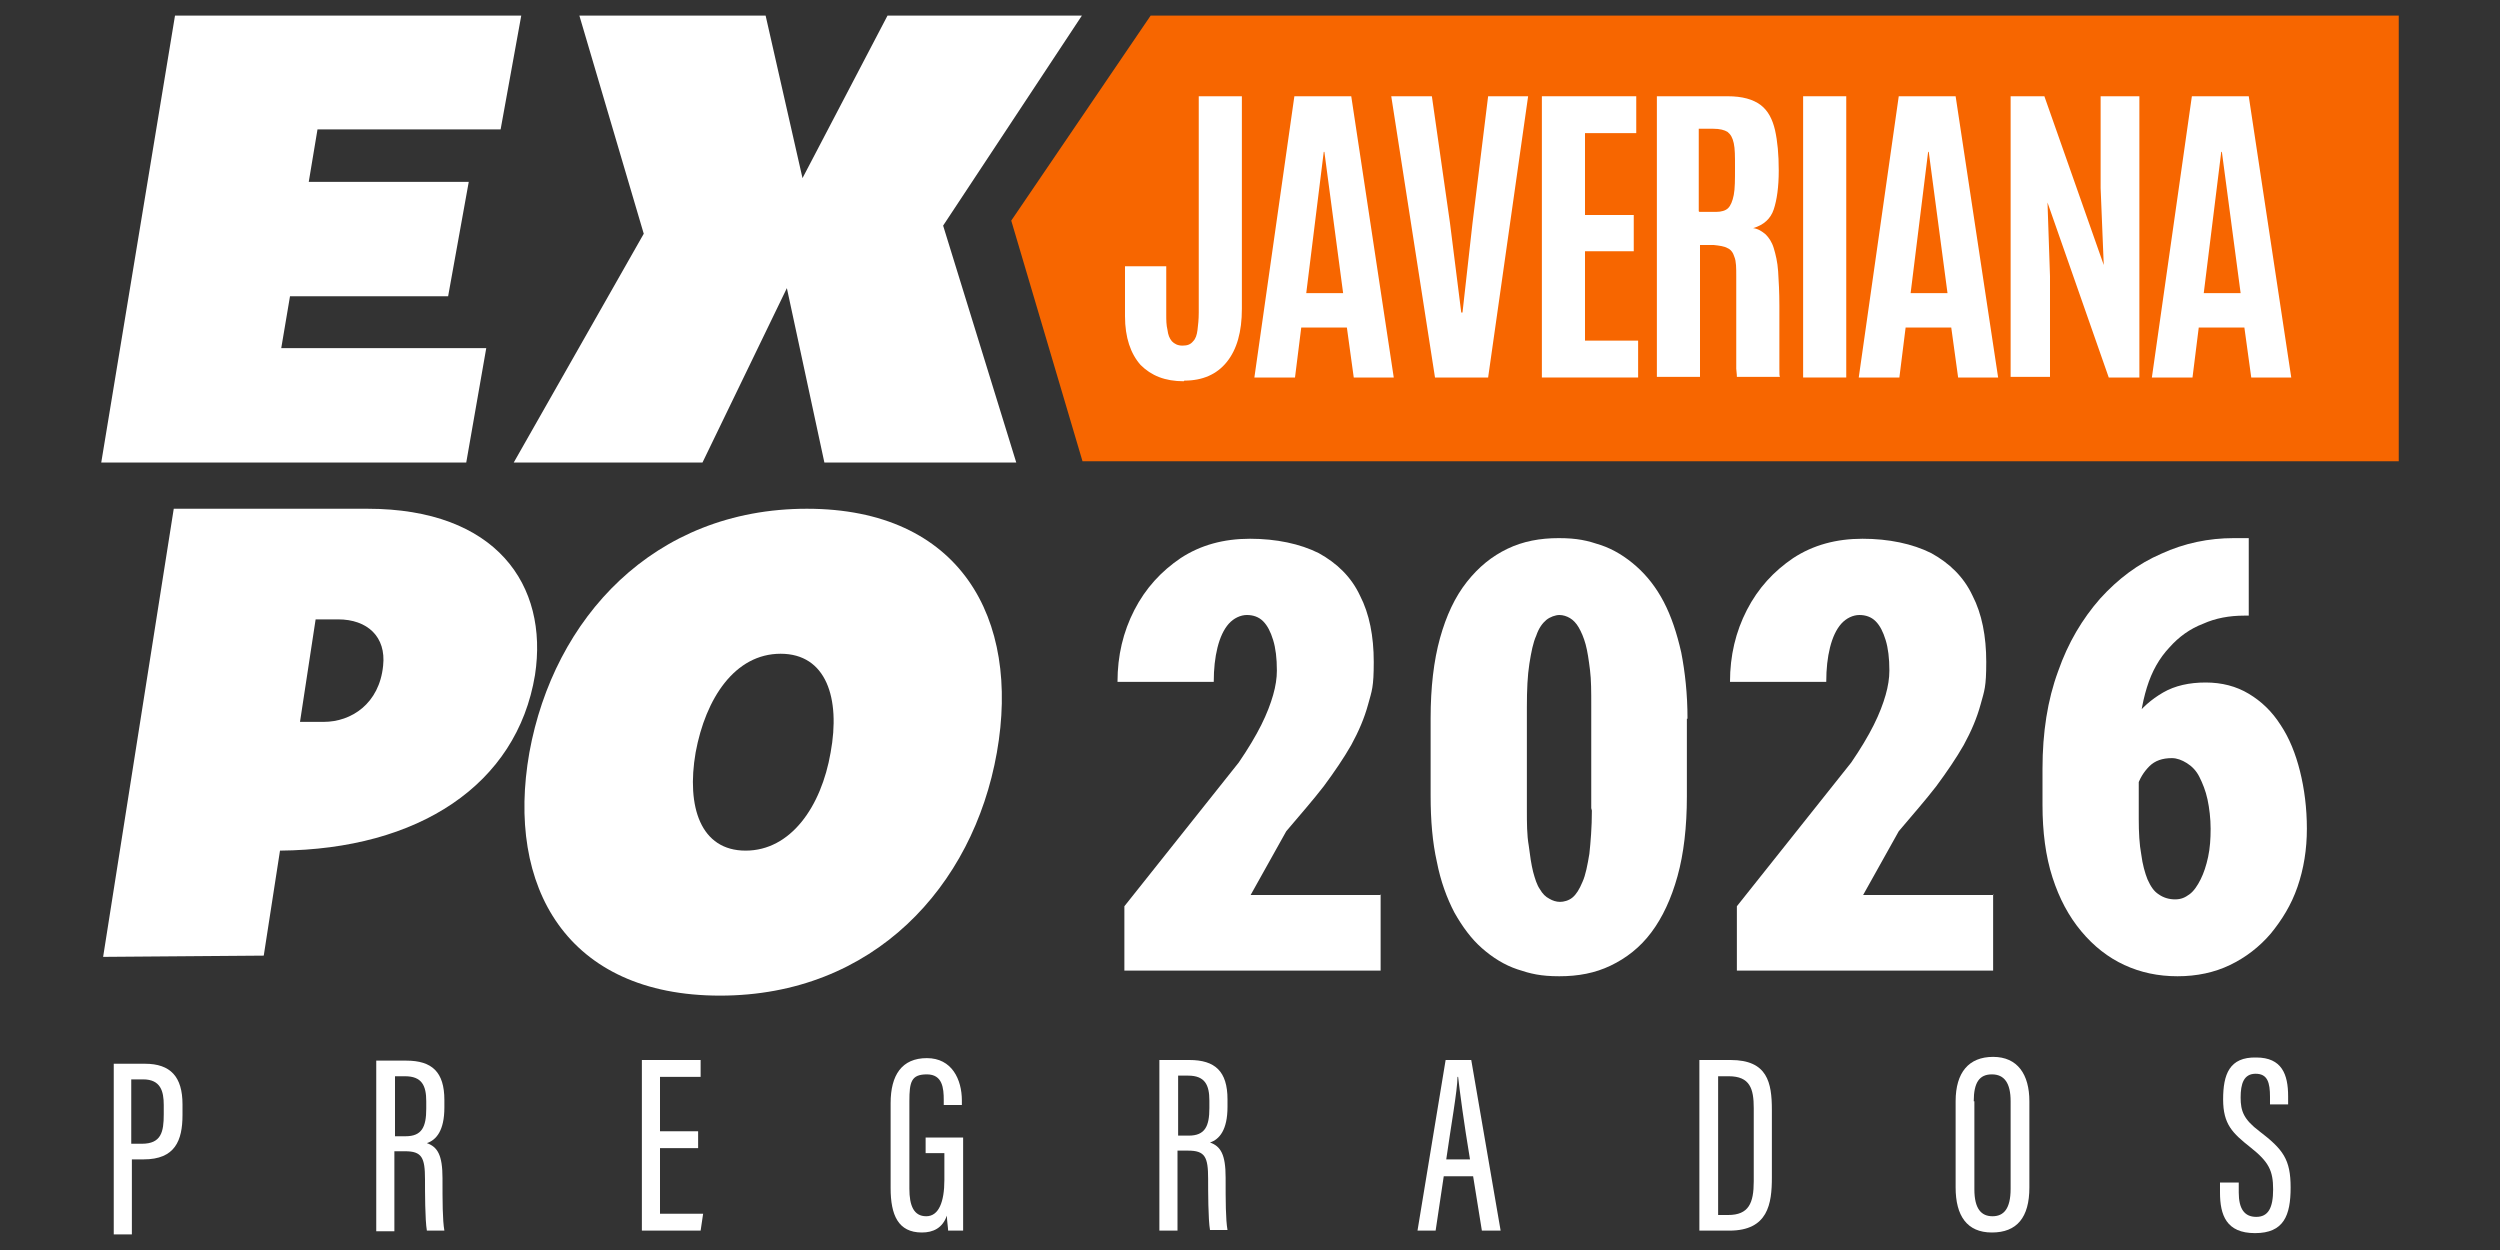 <?xml version="1.0" encoding="UTF-8"?>
<svg id="Capa_1" xmlns="http://www.w3.org/2000/svg" version="1.1" viewBox="0 0 400 200">
  <rect x="0" y="0" width="400" height="200" fill="#333333" stroke="none"/>
  <!-- Generator: Adobe Illustrator 30.0.0, SVG Export Plug-In . SVG Version: 2.1.1 Build 123)  -->
  <defs>
    <style>
      .st0 {
        fill: #fff;
      }

      .st1 {
        fill: #f76600;
      }
    </style>
  </defs>
  <polygon class="st1" points="383.8 73.8 173.2 73.8 161.8 35.3 184.1 2.5 383.8 2.5 383.8 73.8"/>
  <g>
    <path class="st0" d="M28,2.5h55.4l-3.3,18.2h-29.3l-1.4,8.4h25.6l-3.3,18.3h-25.3l-1.4,8.3h32.8l-3.2,18.3H16.2L28,2.5Z"/>
    <path class="st0" d="M125.9,46.1l-13.5,27.9h-30.2l20.8-36.6L92.7,2.5h29.8l5.9,26,13.6-26h31.1l-22.2,33.6,11.7,37.9h-30.7l-6-27.9Z"/>
  </g>
  <g>
    <path class="st0" d="M27.7,81.4h31.1c20.6,0,29,12.2,26.8,26.6-2.9,17.6-18.7,27.9-40.8,28.1h0l-2.6,16.8-25.7.2,11.3-71.7ZM51.8,115.5c4.4,0,8.9-2.9,9.5-9,.5-4.6-2.5-7.4-7.2-7.4s-2.4,0-3.6,0l-2.5,16.4h3.9Z"/>
    <path class="st0" d="M84.7,120.4c3.9-21.5,19.9-39,44.4-39s34.2,17.5,30.4,39c-3.8,21.5-19.8,38.9-44.3,38.9s-34.3-17.4-30.5-38.9ZM119.3,136.1c7.2,0,12.1-7,13.6-15.7,1.6-8.7-.7-15.8-8-15.8s-12,7.1-13.6,15.8c-1.5,8.7.8,15.7,8,15.7Z"/>
  </g>
  <g>
    <path class="st0" d="M189.4,61c-3,0-5.2-.9-6.9-2.6-1.6-1.8-2.5-4.4-2.5-7.8v-8h6.6v7.7c0,.9,0,1.7.2,2.5.1.8.3,1.3.7,1.8.4.4.9.7,1.7.7s1.3-.2,1.7-.7c.4-.4.6-1,.7-1.8.1-.8.2-1.7.2-2.8V15.4h6.9v34c0,3.7-.8,6.5-2.4,8.5-1.6,2-3.9,3-6.8,3Z"/>
    <path class="st0" d="M200.7,60.4l6.4-45h9.1l6.8,45h-6.4l-1.1-8h-7.3l-1,8h-6.6ZM209,46.9h5.9l-3-22.6h-.1l-2.8,22.6Z"/>
    <path class="st0" d="M229.6,60.4l-7-45h6.5l2.9,20.3,1.8,14.3h.2l1.6-14.3,2.5-20.3h6.4l-6.4,45h-8.5Z"/>
    <path class="st0" d="M246.7,60.4V15.4h15.1v5.9h-8.2v13.1h7.8v5.8h-7.8v14.3h8.5v5.9h-15.4Z"/>
    <path class="st0" d="M265.1,60.4V15.4h11.3c2.4,0,4.1.5,5.3,1.4,1.2.9,1.9,2.3,2.3,4,.4,1.8.6,3.9.6,6.5s-.3,4.7-.8,6.2c-.5,1.5-1.6,2.5-3.3,3,.8.1,1.4.5,2,1,.5.5,1,1.2,1.3,2.2.3,1,.6,2.2.7,3.7.1,1.5.2,3.4.2,5.5v1.4c0,.8,0,1.7,0,2.8,0,1.1,0,2.1,0,3.2,0,1.1,0,2,0,2.7,0,.8,0,1.2.1,1.3h-6.9c0,0,0-.5-.1-1.3,0-.8,0-1.8,0-3,0-1.2,0-2.5,0-4,0-1.4,0-2.8,0-4.2v-3.6c0-1.3,0-2.4-.3-3.1-.2-.7-.6-1.2-1.1-1.4-.5-.3-1.3-.4-2.2-.5h-2.2c0-.1,0,21.1,0,21.1h-6.9ZM271.9,33.9h2.7c.8,0,1.5-.2,1.9-.6.4-.4.7-1.1.9-2.1.2-1,.2-2.5.2-4.3v-.3c0-1.6,0-2.8-.2-3.7-.2-.9-.5-1.4-1-1.8-.5-.3-1.2-.5-2.3-.5h-2.3v13.2Z"/>
    <path class="st0" d="M288.5,60.4V15.4h6.9v45h-6.9Z"/>
    <path class="st0" d="M297.4,60.4l6.4-45h9.1l6.8,45h-6.4l-1.1-8h-7.3l-1,8h-6.6ZM305.7,46.9h5.9l-3-22.6h-.1l-2.8,22.6Z"/>
    <path class="st0" d="M321.7,60.4V15.4h5.4l9.5,27-.5-12.3v-14.7h6.2v45h-4.9l-9.8-28,.4,11.8v16.1h-6.3Z"/>
    <path class="st0" d="M344.3,60.4l6.4-45h9.1l6.8,45h-6.4l-1.1-8h-7.3l-1,8h-6.6ZM352.6,46.9h5.9l-3-22.6h-.1l-2.8,22.6Z"/>
  </g>
  <g>
    <path class="st0" d="M220.9,143.1v12.2h-41v-10.3l18.3-23c1.5-2.2,2.7-4.2,3.6-6,.9-1.8,1.5-3.4,1.9-4.8.4-1.4.6-2.7.6-3.9,0-2-.2-3.6-.6-4.9-.4-1.3-.9-2.3-1.6-3-.7-.7-1.6-1-2.6-1s-2.1.5-2.9,1.4c-.8.9-1.4,2.2-1.8,3.8-.4,1.6-.6,3.4-.6,5.5h-15.4c0-4.2.9-8,2.7-11.5s4.3-6.2,7.4-8.3c3.2-2.1,6.9-3.1,11.1-3.1s8,.8,11,2.3c2.9,1.6,5.2,3.8,6.6,6.8,1.5,2.9,2.2,6.5,2.2,10.6s-.3,4.6-.9,6.8c-.6,2.2-1.5,4.3-2.7,6.5-1.2,2.1-2.7,4.3-4.4,6.6-1.7,2.2-3.8,4.6-6,7.2l-5.7,10.2h20.9Z"/>
    <path class="st0" d="M269.9,115v12.4c0,4.9-.5,9.2-1.5,12.8-1,3.6-2.4,6.6-4.2,9-1.8,2.4-4,4.1-6.5,5.3-2.5,1.2-5.2,1.7-8.2,1.7s-4.6-.4-6.7-1.1c-2.1-.7-4-1.9-5.7-3.4-1.7-1.5-3.1-3.4-4.4-5.7-1.2-2.3-2.2-5-2.8-8.1-.7-3.1-1-6.6-1-10.6v-12.4c0-4.9.5-9.2,1.5-12.8,1-3.6,2.4-6.6,4.3-9,1.9-2.4,4-4.1,6.5-5.3,2.5-1.2,5.2-1.7,8.2-1.7s4.6.4,6.7,1.1c2.1.7,4,1.9,5.7,3.4,1.7,1.5,3.2,3.4,4.4,5.7,1.2,2.3,2.1,5,2.8,8.1.6,3.1,1,6.6,1,10.6ZM254.6,129.3v-16.4c0-2.2,0-4.1-.2-5.7-.2-1.6-.4-3-.7-4.1-.3-1.1-.7-2-1.1-2.7-.4-.7-.9-1.2-1.4-1.5-.5-.3-1.1-.5-1.7-.5s-1.5.3-2.1.8c-.6.5-1.2,1.3-1.6,2.5-.5,1.1-.8,2.6-1.1,4.5s-.4,4.2-.4,6.9v16.4c0,2.2,0,4.1.3,5.8.2,1.6.4,3,.7,4.2.3,1.1.6,2.1,1.1,2.8.4.7.9,1.2,1.5,1.5.5.3,1.1.5,1.7.5s1.4-.2,2-.7c.6-.5,1.1-1.3,1.6-2.5.5-1.1.8-2.7,1.1-4.5.2-1.9.4-4.2.4-6.9Z"/>
    <path class="st0" d="M318.9,143.1v12.2h-41v-10.3l18.3-23c1.5-2.2,2.7-4.2,3.6-6,.9-1.8,1.5-3.4,1.9-4.8.4-1.4.6-2.7.6-3.9,0-2-.2-3.6-.6-4.9-.4-1.3-.9-2.3-1.6-3-.7-.7-1.6-1-2.6-1s-2.1.5-2.9,1.4c-.8.9-1.4,2.2-1.8,3.8-.4,1.6-.6,3.4-.6,5.5h-15.4c0-4.2.9-8,2.7-11.5,1.8-3.5,4.3-6.2,7.4-8.3,3.2-2.1,6.9-3.1,11.1-3.1s8,.8,11,2.3c2.9,1.6,5.2,3.8,6.6,6.8,1.5,2.9,2.2,6.5,2.2,10.6s-.3,4.6-.9,6.8c-.6,2.2-1.5,4.3-2.7,6.5-1.2,2.1-2.7,4.3-4.4,6.6-1.7,2.2-3.8,4.6-6,7.2l-5.7,10.2h20.9Z"/>
    <path class="st0" d="M357.4,86.1h2.4v12.4h-.7c-2.4,0-4.6.4-6.6,1.3-2.1.8-3.9,2.1-5.4,3.8-1.6,1.7-2.8,3.8-3.6,6.4-.8,2.6-1.3,5.6-1.3,9.1v11.9c0,2.2.1,4.1.4,5.7.2,1.6.6,3,1,4,.5,1.1,1,1.9,1.8,2.4.7.5,1.6.8,2.6.8s1.6-.3,2.3-.8,1.3-1.4,1.8-2.4c.5-1,.9-2.2,1.2-3.6.3-1.4.4-2.9.4-4.5s-.2-3.3-.5-4.7c-.3-1.4-.8-2.6-1.3-3.6-.5-1-1.2-1.7-2-2.2-.8-.5-1.6-.8-2.4-.8-1.5,0-2.7.4-3.6,1.3-.9.9-1.6,2-2,3.4-.4,1.4-.6,2.8-.6,4.2l-3.5-3.8c0-1.9.2-3.8.8-5.8.6-2,1.5-3.9,2.8-5.6,1.2-1.7,2.8-3.1,4.7-4.2,1.9-1.1,4.2-1.6,6.8-1.6s4.9.6,6.9,1.8c2,1.2,3.7,2.8,5.1,5,1.4,2.1,2.4,4.6,3.1,7.4.7,2.8,1.1,5.9,1.1,9.2s-.5,6.4-1.5,9.3c-1,2.9-2.5,5.3-4.3,7.5-1.8,2.1-4,3.8-6.5,5-2.5,1.2-5.3,1.8-8.4,1.8s-5.9-.6-8.5-1.8c-2.6-1.2-4.9-3-6.9-5.4s-3.5-5.2-4.6-8.6c-1.1-3.4-1.6-7.3-1.6-11.6v-5.8c0-5.8.8-11,2.5-15.6,1.6-4.6,3.9-8.4,6.7-11.6,2.9-3.2,6.1-5.6,9.8-7.2,3.7-1.7,7.6-2.5,11.6-2.5Z"/>
  </g>
  <g>
    <path class="st0" d="M18.2,170.2h5c4.1,0,6,2.1,6,6.5v1.7c0,4.1-1.2,7.1-6.2,7.1h-1.9v12h-2.9v-27.3ZM21.1,183h1.6c3.1,0,3.5-1.9,3.5-4.7v-1.5c0-2.2-.5-4.1-3.3-4.1h-1.9v10.3Z"/>
    <path class="st0" d="M63.1,184.3v12.7h-2.9v-27.3h4.8c4.1,0,6.1,1.8,6.1,6.3v1.2c0,3.7-1.3,5.2-2.8,5.7,1.7.6,2.5,1.9,2.5,5.6s0,6.7.3,8.4h-2.8c-.3-1.7-.3-6.3-.3-8.2,0-3.5-.5-4.5-3.2-4.5h-1.7ZM63.1,181.8h1.8c2.6,0,3.3-1.5,3.3-4.4v-1.2c0-2.5-.7-4-3.4-4h-1.6v9.6Z"/>
    <path class="st0" d="M358.2,189.2v1.6c0,2.6.9,3.9,2.8,3.9s2.7-1.4,2.7-4.4-.7-4.4-3.6-6.7c-2.9-2.3-4.4-3.7-4.4-7.7s1-6.8,5.3-6.7c4.1,0,5.1,2.7,5.1,6.2v1.3h-2.9v-1.2c0-2.3-.4-3.7-2.3-3.7s-2.4,1.6-2.4,3.8.5,3.5,3,5.4c3.8,2.9,5,4.5,5,9s-1.1,7.3-5.7,7.3-5.6-2.9-5.6-6.5v-1.6h2.9Z"/>
    <path class="st0" d="M324.7,176.3v13.7c0,4.8-2,7.2-6,7.2s-5.8-2.7-5.8-7.2v-13.8c0-4.6,2.1-7.1,6-7.1s5.8,2.8,5.8,7.1ZM315.9,176.2v14.1c0,3.1,1.1,4.3,2.9,4.3s2.9-1.2,2.9-4.4v-14c0-2.9-1-4.3-3-4.3s-2.9,1.3-2.9,4.3Z"/>
    <path class="st0" d="M272,169.6h4.9c5.9,0,6.6,3.6,6.6,8v10.8c0,4.2-.6,8.5-6.8,8.5h-4.8v-27.3ZM274.9,194.4h1.6c3.3,0,4.1-1.9,4.1-5.4v-11.7c0-3.1-.6-5.1-4-5.1h-1.7v22.2Z"/>
    <path class="st0" d="M231,188.2l-1.3,8.7h-2.9l4.5-27.3h4.1l4.7,27.3h-3l-1.4-8.7h-4.6ZM235.2,185.5c-1-6-1.6-10.6-1.9-13.2h-.1c0,2.1-1.1,8.2-1.8,13.2h3.8Z"/>
    <path class="st0" d="M188.4,184.2v12.7h-2.9v-27.3h4.8c4.1,0,6.1,1.8,6.1,6.3v1.2c0,3.7-1.3,5.2-2.8,5.7,1.7.6,2.5,1.9,2.5,5.6s0,6.7.3,8.4h-2.8c-.3-1.7-.3-6.3-.3-8.2,0-3.5-.5-4.5-3.2-4.5h-1.7ZM188.4,181.7h1.8c2.6,0,3.3-1.5,3.3-4.4v-1.2c0-2.5-.7-4-3.4-4h-1.6v9.6Z"/>
    <path class="st0" d="M154,196.9h-2.3c0-.4-.2-1.7-.2-2.4-.7,2-2.2,2.7-4,2.7-3.8,0-5-2.8-5-7.1v-13.6c0-4.5,1.8-7.2,5.8-7.2s5.6,3.4,5.6,6.8v.7h-2.9v-.8c0-1.9-.2-4.1-2.7-4.1s-2.8,1.2-2.8,4.3v14c0,2.7.7,4.4,2.7,4.4s2.9-2.3,2.9-5.8v-4.3h-3v-2.5h6v14.9Z"/>
    <path class="st0" d="M111.7,183.7h-6.1v10.5h6.9l-.4,2.7h-9.4v-27.3h9.4v2.7h-6.5v8.7h6.1v2.7Z"/>
  </g>
</svg>